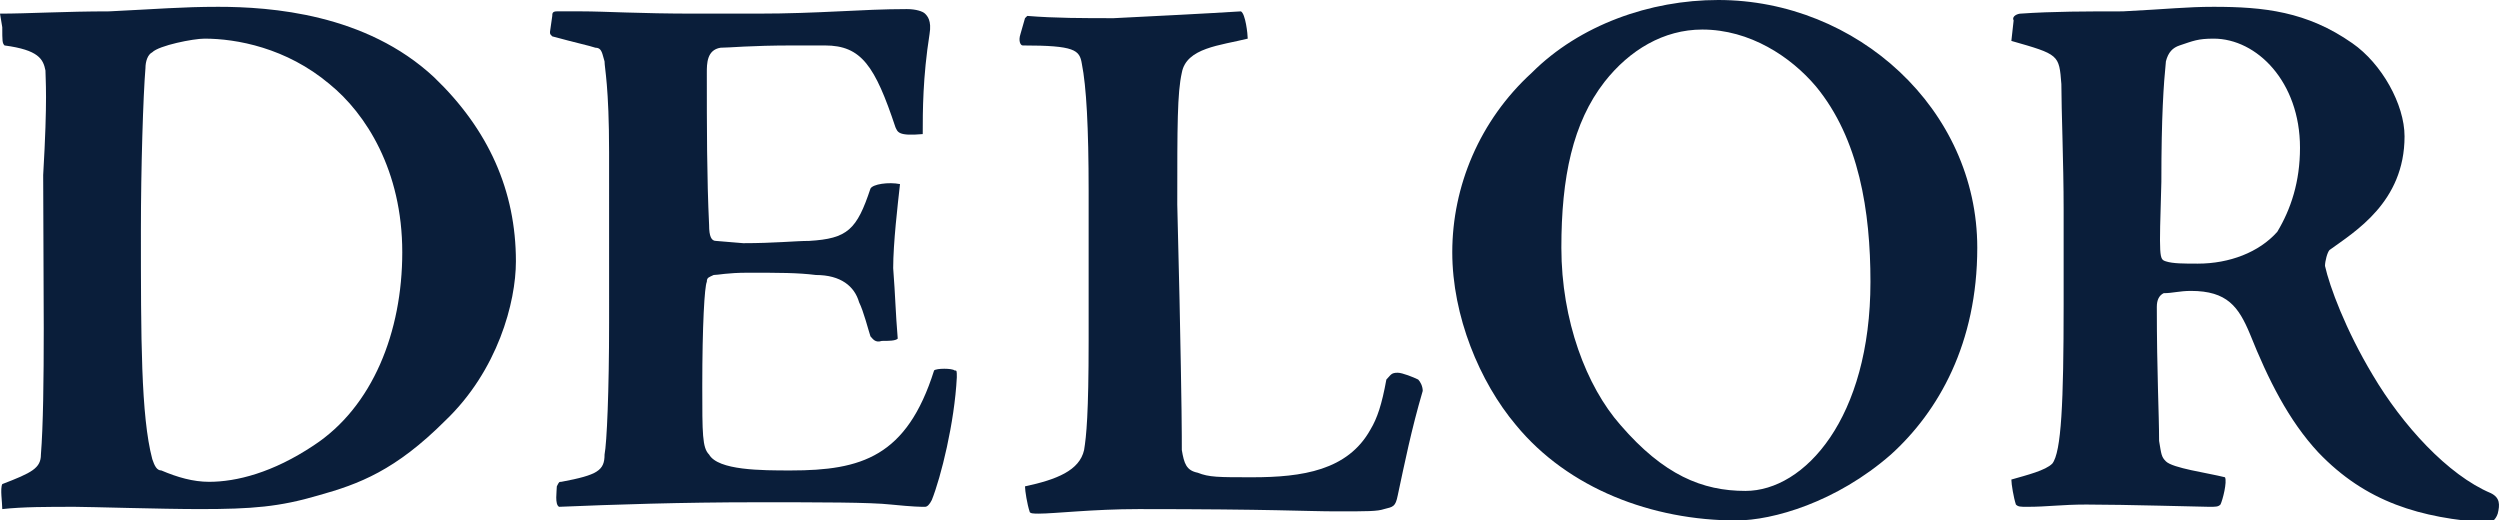 <?xml version="1.0" encoding="utf-8"?>
<!-- Generator: Adobe Illustrator 19.2.1, SVG Export Plug-In . SVG Version: 6.00 Build 0)  -->
<svg version="1.1" id="Vrstva_1" xmlns="http://www.w3.org/2000/svg" xmlns:xlink="http://www.w3.org/1999/xlink" x="0px" y="0px"
	 viewBox="0 0 110 22.9" style="enable-background:new 0 0 110 22.9;" xml:space="preserve">
<style type="text/css">
	.st0{fill:#0A1E3A;}
</style>
<path class="st0" d="M22.7,11.5c0,1.8-0.8,4.8-3.1,7c-2.2,2.2-3.8,2.8-5.6,3.3c-1.7,0.5-2.9,0.6-5.2,0.6c-1.7,0-4.9-0.1-5.5-0.1
	c-1.2,0-2.3,0-3.2,0.1c0-0.3-0.1-0.9,0-1.1c1.3-0.5,1.7-0.7,1.7-1.3c0.2-2.5,0.1-8.2,0.1-12.3C2.1,4.3,2,3.5,2,3.1
	C1.9,2.6,1.7,2.2,0.2,2C0.1,1.9,0.1,1.8,0.1,1.2L0,0.6c1.2,0,2.9-0.1,4.8-0.1C6.9,0.4,8,0.3,9.6,0.3c2.3,0,6.5,0.3,9.5,3.1
	C21.5,5.7,22.7,8.4,22.7,11.5L22.7,11.5z M9,1.7C8.5,1.7,7,2,6.7,2.3C6.5,2.4,6.4,2.7,6.4,3c-0.1,1.2-0.2,4.4-0.2,7.1
	c0,4.8,0,8.2,0.5,10.1c0.1,0.3,0.2,0.5,0.4,0.5c0.7,0.3,1.4,0.5,2.1,0.5c1.2,0,2.8-0.4,4.6-1.6c2.6-1.7,3.9-5,3.9-8.5
	c0-3.6-1.6-6.1-3.2-7.4C12.6,2.1,10.4,1.7,9,1.7L9,1.7z"/>
<path class="st0" d="M32.7,10.7c1.4,0,2.3-0.1,2.9-0.1c1.7-0.1,2.1-0.5,2.7-2.3c0.1-0.2,0.8-0.3,1.3-0.2c-0.1,0.9-0.3,2.6-0.3,3.7
	c0.1,1.3,0.1,1.9,0.2,3.1c-0.1,0.1-0.4,0.1-0.7,0.1c-0.3,0.1-0.4-0.1-0.5-0.2c-0.1-0.3-0.3-1.1-0.5-1.5c-0.2-0.7-0.8-1.2-1.9-1.2
	c-0.8-0.1-1.6-0.1-3-0.1c-0.9,0-1.3,0.1-1.5,0.1c-0.2,0.1-0.3,0.1-0.3,0.3c-0.1,0.2-0.2,1.9-0.2,4.6c0,2.1,0,2.7,0.3,3
	c0.4,0.7,2.3,0.7,3.6,0.7c3.1,0,5.1-0.6,6.3-4.4c0.1-0.1,0.8-0.1,0.9,0c0.1,0,0.1,0,0.1,0.3c-0.1,2-0.7,4.4-1.1,5.4
	c-0.1,0.2-0.2,0.3-0.3,0.3c-0.2,0-0.5,0-1.5-0.1c-0.9-0.1-3.1-0.1-5.9-0.1c-3.3,0-6.3,0.1-8.7,0.2c-0.2-0.1-0.1-0.7-0.1-0.9
	c0.1-0.2,0.1-0.2,0.2-0.2c1.6-0.3,1.9-0.5,1.9-1.2c0.1-0.5,0.2-2.8,0.2-5.8V6.7c0-2.9-0.2-3.7-0.2-4c-0.1-0.3-0.1-0.6-0.4-0.6
	c-0.3-0.1-0.8-0.2-1.9-0.5c-0.1-0.1-0.1-0.1-0.1-0.2l0.1-0.7c0-0.1,0-0.2,0.2-0.2h1.1c1,0,2.5,0.1,5,0.1h2.7c2.8,0,4.6-0.2,6.6-0.2
	c0.4,0,0.7,0.1,0.8,0.2c0.1,0.1,0.3,0.3,0.2,0.9c-0.3,1.9-0.3,3.4-0.3,4.4c-1.1,0.1-1.1-0.1-1.2-0.3c-0.9-2.7-1.5-3.6-3.1-3.6h-1.4
	c-1.9,0-2.8,0.1-3.2,0.1c-0.6,0.1-0.6,0.7-0.6,1.1c0,2.4,0,4.6,0.1,6.7c0,0.5,0.1,0.7,0.3,0.7L32.7,10.7L32.7,10.7L32.7,10.7z"/>
<path class="st0" d="M61.5,16.4c0.2,0,0.7,0.2,0.9,0.3c0.1,0.1,0.2,0.3,0.2,0.5c-0.5,1.7-0.8,3.2-1.1,4.6c-0.1,0.5-0.2,0.5-0.6,0.6
	c-0.3,0.1-0.7,0.1-2.1,0.1c-1.3,0-2.8-0.1-8.7-0.1c-2,0-3.7,0.2-4.4,0.2c-0.2,0-0.4,0-0.4-0.1c-0.1-0.3-0.2-0.9-0.2-1.1
	c1.4-0.3,2.4-0.7,2.6-1.6c0.1-0.6,0.2-1.6,0.2-4.8V8.4c0-2.8-0.1-4.6-0.3-5.6C47.5,2.2,47.3,2,45,2c-0.1,0-0.2-0.2-0.1-0.5l0.2-0.7
	c0.1-0.1,0.1-0.1,0.1-0.1c1.2,0.1,2.5,0.1,3.8,0.1C51,0.7,53,0.6,54.6,0.5c0.2,0.1,0.3,1,0.3,1.2C53.7,2,52.2,2.1,52,3.2
	c-0.2,0.9-0.2,2.3-0.2,5.8l0.1,4.2c0.1,4.8,0.1,5.9,0.1,6.6c0.1,0.6,0.2,0.9,0.7,1c0.5,0.2,0.9,0.2,2.4,0.2c2.2,0,4.2-0.3,5.2-2.1
	c0.3-0.5,0.5-1.1,0.7-2.2C61.2,16.5,61.2,16.4,61.5,16.4L61.5,16.4z"/>
<path class="st0" d="M75.6,0C81.7,0,87,4.8,87,10.9c0,4.2-1.7,7.2-3.8,9.1c-2.4,2.1-5.2,2.9-6.8,2.9c-3.7,0-7.4-1.4-9.7-4.2
	c-1.6-1.9-2.8-4.8-2.8-7.6c0-2.9,1.2-5.8,3.5-7.9C69.5,1.1,72.6,0,75.6,0L75.6,0z M74.9,1.3c-1.7,0-3.2,0.9-4.3,2.3
	c-1.4,1.8-1.9,4.2-1.9,7.3c0,3.2,1.1,6.1,2.6,7.8c1.9,2.2,3.6,2.9,5.5,2.9c2.6,0,5.5-3.2,5.5-9.2c0-3.1-0.5-6.3-2.4-8.6
	C78.8,2.5,77,1.3,74.9,1.3L74.9,1.3z"/>
<path class="st0" d="M88.6,0.9c-0.1-0.2,0.2-0.3,0.3-0.3c1.4-0.1,3-0.1,4.5-0.1c2-0.1,2.8-0.2,4-0.2c2.2,0,4.1,0.2,6.1,1.6
	c1.3,0.9,2.3,2.7,2.3,4.1c0,2.9-2.2,4.2-3.3,5c-0.1,0.1-0.2,0.5-0.2,0.7c0.2,0.9,0.9,2.8,2.1,4.8c1.3,2.2,3.3,4.4,5.2,5.2
	c0.4,0.2,0.4,0.5,0.3,0.9c-0.1,0.3-0.3,0.4-0.4,0.4c-3-0.2-5.4-0.9-7.5-3.1c-1.3-1.4-2.2-3.2-3-5.2c-0.5-1.2-1-1.9-2.6-1.9
	c-0.5,0-0.8,0.1-1.2,0.1c-0.2,0.1-0.3,0.3-0.3,0.6c0,2.9,0.1,4.7,0.1,5.9c0.1,0.6,0.1,0.7,0.3,0.9c0.3,0.3,1.8,0.5,2.6,0.7
	c0.1,0.2-0.1,1-0.2,1.2c-0.1,0.1-0.2,0.1-0.5,0.1c-0.3,0-3.7-0.1-5.4-0.1c-1.1,0-1.7,0.1-2.6,0.1c-0.3,0-0.4,0-0.5-0.1
	c-0.1-0.3-0.2-0.9-0.2-1.1c0.7-0.2,1.5-0.4,1.8-0.7c0.4-0.5,0.5-2.7,0.5-7V9.2c0-2-0.1-4.4-0.1-5.5c-0.1-1.3-0.1-1.3-2.2-1.9
	L88.6,0.9z M101.2,6.5c0-2.9-1.9-4.8-3.8-4.8c-0.7,0-0.9,0.1-1.5,0.3c-0.3,0.1-0.5,0.3-0.6,0.7c-0.1,1-0.2,2.4-0.2,5.3
	c-0.1,3.4-0.1,3.4,0.2,3.5c0.3,0.1,0.8,0.1,1.4,0.1c1.4,0,2.7-0.5,3.5-1.4C100.8,9.2,101.2,8,101.2,6.5L101.2,6.5z"/>
</svg>
